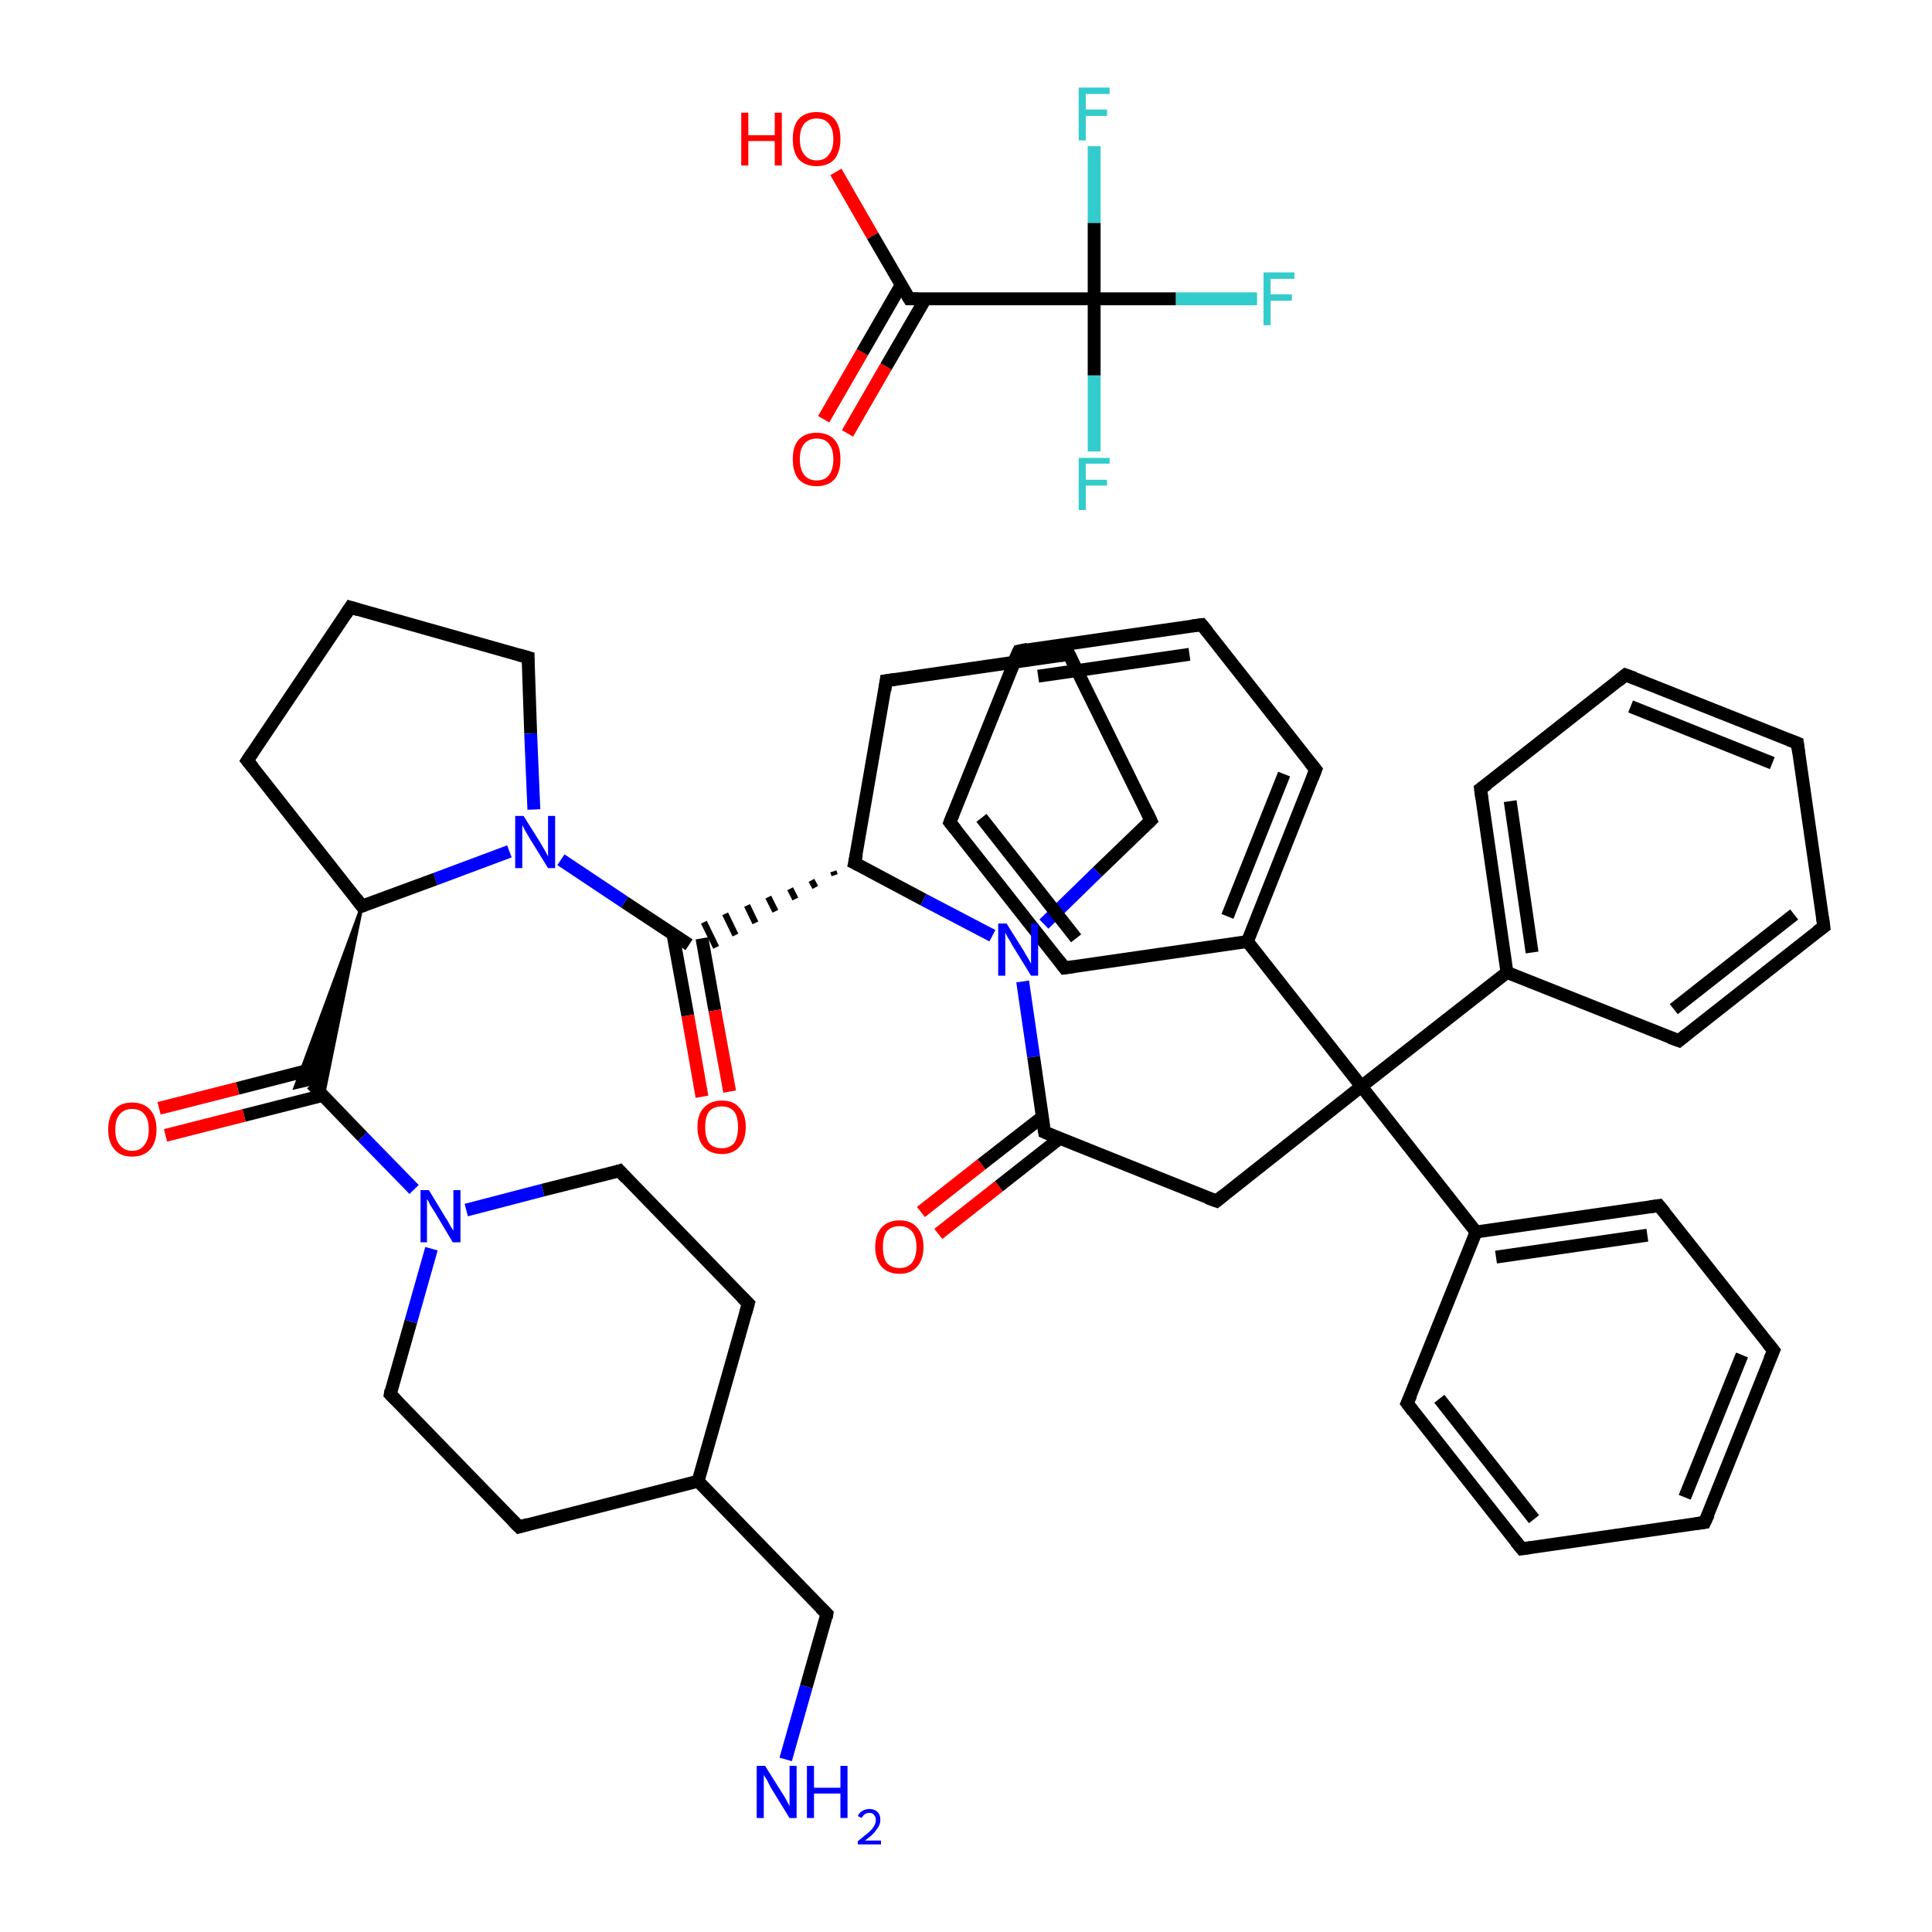 <?xml version='1.0' encoding='iso-8859-1'?>
<svg version='1.1' baseProfile='full'
              xmlns='http://www.w3.org/2000/svg'
                      xmlns:rdkit='http://www.rdkit.org/xml'
                      xmlns:xlink='http://www.w3.org/1999/xlink'
                  xml:space='preserve'
width='300px' height='300px' viewBox='0 0 300 300'>
<!-- END OF HEADER -->
<rect style='opacity:1.0;fill:#FFFFFF;stroke:none' width='300.0' height='300.0' x='0.0' y='0.0'> </rect>
<path class='bond-0 atom-0 atom-1' d='M 122.0,273.2 L 125.2,261.9' style='fill:none;fill-rule:evenodd;stroke:#0000FF;stroke-width:2.0px;stroke-linecap:butt;stroke-linejoin:miter;stroke-opacity:1' />
<path class='bond-0 atom-0 atom-1' d='M 125.2,261.9 L 128.4,250.6' style='fill:none;fill-rule:evenodd;stroke:#000000;stroke-width:2.0px;stroke-linecap:butt;stroke-linejoin:miter;stroke-opacity:1' />
<path class='bond-1 atom-1 atom-2' d='M 128.4,250.6 L 108.4,230.0' style='fill:none;fill-rule:evenodd;stroke:#000000;stroke-width:2.0px;stroke-linecap:butt;stroke-linejoin:miter;stroke-opacity:1' />
<path class='bond-2 atom-2 atom-3' d='M 108.4,230.0 L 80.6,237.1' style='fill:none;fill-rule:evenodd;stroke:#000000;stroke-width:2.0px;stroke-linecap:butt;stroke-linejoin:miter;stroke-opacity:1' />
<path class='bond-3 atom-3 atom-4' d='M 80.6,237.1 L 60.6,216.5' style='fill:none;fill-rule:evenodd;stroke:#000000;stroke-width:2.0px;stroke-linecap:butt;stroke-linejoin:miter;stroke-opacity:1' />
<path class='bond-4 atom-4 atom-5' d='M 60.6,216.5 L 63.8,205.2' style='fill:none;fill-rule:evenodd;stroke:#000000;stroke-width:2.0px;stroke-linecap:butt;stroke-linejoin:miter;stroke-opacity:1' />
<path class='bond-4 atom-4 atom-5' d='M 63.8,205.2 L 67.0,193.9' style='fill:none;fill-rule:evenodd;stroke:#0000FF;stroke-width:2.0px;stroke-linecap:butt;stroke-linejoin:miter;stroke-opacity:1' />
<path class='bond-5 atom-5 atom-6' d='M 64.3,184.7 L 56.3,176.5' style='fill:none;fill-rule:evenodd;stroke:#0000FF;stroke-width:2.0px;stroke-linecap:butt;stroke-linejoin:miter;stroke-opacity:1' />
<path class='bond-5 atom-5 atom-6' d='M 56.3,176.5 L 48.4,168.3' style='fill:none;fill-rule:evenodd;stroke:#000000;stroke-width:2.0px;stroke-linecap:butt;stroke-linejoin:miter;stroke-opacity:1' />
<path class='bond-6 atom-6 atom-7' d='M 49.0,165.9 L 36.9,169.0' style='fill:none;fill-rule:evenodd;stroke:#000000;stroke-width:2.0px;stroke-linecap:butt;stroke-linejoin:miter;stroke-opacity:1' />
<path class='bond-6 atom-6 atom-7' d='M 36.9,169.0 L 24.7,172.1' style='fill:none;fill-rule:evenodd;stroke:#FF0000;stroke-width:2.0px;stroke-linecap:butt;stroke-linejoin:miter;stroke-opacity:1' />
<path class='bond-6 atom-6 atom-7' d='M 50.1,170.1 L 37.9,173.2' style='fill:none;fill-rule:evenodd;stroke:#000000;stroke-width:2.0px;stroke-linecap:butt;stroke-linejoin:miter;stroke-opacity:1' />
<path class='bond-6 atom-6 atom-7' d='M 37.9,173.2 L 25.7,176.3' style='fill:none;fill-rule:evenodd;stroke:#FF0000;stroke-width:2.0px;stroke-linecap:butt;stroke-linejoin:miter;stroke-opacity:1' />
<path class='bond-7 atom-8 atom-6' d='M 56.2,140.7 L 50.2,170.2 L 48.4,168.3 Z' style='fill:#000000;fill-rule:evenodd;fill-opacity:1;stroke:#000000;stroke-width:0.5px;stroke-linecap:butt;stroke-linejoin:miter;stroke-opacity:1;' />
<path class='bond-7 atom-8 atom-6' d='M 56.2,140.7 L 48.4,168.3 L 45.8,168.9 Z' style='fill:#000000;fill-rule:evenodd;fill-opacity:1;stroke:#000000;stroke-width:0.5px;stroke-linecap:butt;stroke-linejoin:miter;stroke-opacity:1;' />
<path class='bond-8 atom-8 atom-9' d='M 56.2,140.7 L 38.4,118.1' style='fill:none;fill-rule:evenodd;stroke:#000000;stroke-width:2.0px;stroke-linecap:butt;stroke-linejoin:miter;stroke-opacity:1' />
<path class='bond-9 atom-9 atom-10' d='M 38.4,118.1 L 54.4,94.3' style='fill:none;fill-rule:evenodd;stroke:#000000;stroke-width:2.0px;stroke-linecap:butt;stroke-linejoin:miter;stroke-opacity:1' />
<path class='bond-10 atom-10 atom-11' d='M 54.4,94.3 L 82.0,102.1' style='fill:none;fill-rule:evenodd;stroke:#000000;stroke-width:2.0px;stroke-linecap:butt;stroke-linejoin:miter;stroke-opacity:1' />
<path class='bond-11 atom-11 atom-12' d='M 82.0,102.1 L 82.4,113.9' style='fill:none;fill-rule:evenodd;stroke:#000000;stroke-width:2.0px;stroke-linecap:butt;stroke-linejoin:miter;stroke-opacity:1' />
<path class='bond-11 atom-11 atom-12' d='M 82.4,113.9 L 82.9,125.7' style='fill:none;fill-rule:evenodd;stroke:#0000FF;stroke-width:2.0px;stroke-linecap:butt;stroke-linejoin:miter;stroke-opacity:1' />
<path class='bond-12 atom-12 atom-13' d='M 87.1,133.5 L 97.0,140.1' style='fill:none;fill-rule:evenodd;stroke:#0000FF;stroke-width:2.0px;stroke-linecap:butt;stroke-linejoin:miter;stroke-opacity:1' />
<path class='bond-12 atom-12 atom-13' d='M 97.0,140.1 L 107.0,146.7' style='fill:none;fill-rule:evenodd;stroke:#000000;stroke-width:2.0px;stroke-linecap:butt;stroke-linejoin:miter;stroke-opacity:1' />
<path class='bond-13 atom-13 atom-14' d='M 104.5,145.1 L 106.8,157.7' style='fill:none;fill-rule:evenodd;stroke:#000000;stroke-width:2.0px;stroke-linecap:butt;stroke-linejoin:miter;stroke-opacity:1' />
<path class='bond-13 atom-13 atom-14' d='M 106.8,157.7 L 109.0,170.3' style='fill:none;fill-rule:evenodd;stroke:#FF0000;stroke-width:2.0px;stroke-linecap:butt;stroke-linejoin:miter;stroke-opacity:1' />
<path class='bond-13 atom-13 atom-14' d='M 109.0,145.7 L 111.0,156.9' style='fill:none;fill-rule:evenodd;stroke:#000000;stroke-width:2.0px;stroke-linecap:butt;stroke-linejoin:miter;stroke-opacity:1' />
<path class='bond-13 atom-13 atom-14' d='M 111.0,156.9 L 113.3,169.5' style='fill:none;fill-rule:evenodd;stroke:#FF0000;stroke-width:2.0px;stroke-linecap:butt;stroke-linejoin:miter;stroke-opacity:1' />
<path class='bond-14 atom-15 atom-13' d='M 129.4,135.3 L 129.6,135.9' style='fill:none;fill-rule:evenodd;stroke:#000000;stroke-width:1.0px;stroke-linecap:butt;stroke-linejoin:miter;stroke-opacity:1' />
<path class='bond-14 atom-15 atom-13' d='M 126.0,136.7 L 126.6,137.8' style='fill:none;fill-rule:evenodd;stroke:#000000;stroke-width:1.0px;stroke-linecap:butt;stroke-linejoin:miter;stroke-opacity:1' />
<path class='bond-14 atom-15 atom-13' d='M 122.7,138.0 L 123.5,139.6' style='fill:none;fill-rule:evenodd;stroke:#000000;stroke-width:1.0px;stroke-linecap:butt;stroke-linejoin:miter;stroke-opacity:1' />
<path class='bond-14 atom-15 atom-13' d='M 119.3,139.3 L 120.4,141.5' style='fill:none;fill-rule:evenodd;stroke:#000000;stroke-width:1.0px;stroke-linecap:butt;stroke-linejoin:miter;stroke-opacity:1' />
<path class='bond-14 atom-15 atom-13' d='M 116.0,140.6 L 117.3,143.3' style='fill:none;fill-rule:evenodd;stroke:#000000;stroke-width:1.0px;stroke-linecap:butt;stroke-linejoin:miter;stroke-opacity:1' />
<path class='bond-14 atom-15 atom-13' d='M 112.6,141.9 L 114.2,145.2' style='fill:none;fill-rule:evenodd;stroke:#000000;stroke-width:1.0px;stroke-linecap:butt;stroke-linejoin:miter;stroke-opacity:1' />
<path class='bond-14 atom-15 atom-13' d='M 109.3,143.2 L 111.2,147.1' style='fill:none;fill-rule:evenodd;stroke:#000000;stroke-width:1.0px;stroke-linecap:butt;stroke-linejoin:miter;stroke-opacity:1' />
<path class='bond-15 atom-15 atom-16' d='M 132.7,134.0 L 137.6,105.7' style='fill:none;fill-rule:evenodd;stroke:#000000;stroke-width:2.0px;stroke-linecap:butt;stroke-linejoin:miter;stroke-opacity:1' />
<path class='bond-16 atom-16 atom-17' d='M 137.6,105.7 L 166.0,101.6' style='fill:none;fill-rule:evenodd;stroke:#000000;stroke-width:2.0px;stroke-linecap:butt;stroke-linejoin:miter;stroke-opacity:1' />
<path class='bond-17 atom-17 atom-18' d='M 166.0,101.6 L 178.7,127.4' style='fill:none;fill-rule:evenodd;stroke:#000000;stroke-width:2.0px;stroke-linecap:butt;stroke-linejoin:miter;stroke-opacity:1' />
<path class='bond-18 atom-18 atom-19' d='M 178.7,127.4 L 170.4,135.4' style='fill:none;fill-rule:evenodd;stroke:#000000;stroke-width:2.0px;stroke-linecap:butt;stroke-linejoin:miter;stroke-opacity:1' />
<path class='bond-18 atom-18 atom-19' d='M 170.4,135.4 L 162.1,143.5' style='fill:none;fill-rule:evenodd;stroke:#0000FF;stroke-width:2.0px;stroke-linecap:butt;stroke-linejoin:miter;stroke-opacity:1' />
<path class='bond-19 atom-19 atom-20' d='M 158.8,152.4 L 160.5,164.1' style='fill:none;fill-rule:evenodd;stroke:#0000FF;stroke-width:2.0px;stroke-linecap:butt;stroke-linejoin:miter;stroke-opacity:1' />
<path class='bond-19 atom-19 atom-20' d='M 160.5,164.1 L 162.2,175.8' style='fill:none;fill-rule:evenodd;stroke:#000000;stroke-width:2.0px;stroke-linecap:butt;stroke-linejoin:miter;stroke-opacity:1' />
<path class='bond-20 atom-20 atom-21' d='M 161.9,173.4 L 152.4,180.8' style='fill:none;fill-rule:evenodd;stroke:#000000;stroke-width:2.0px;stroke-linecap:butt;stroke-linejoin:miter;stroke-opacity:1' />
<path class='bond-20 atom-20 atom-21' d='M 152.4,180.8 L 143.0,188.2' style='fill:none;fill-rule:evenodd;stroke:#FF0000;stroke-width:2.0px;stroke-linecap:butt;stroke-linejoin:miter;stroke-opacity:1' />
<path class='bond-20 atom-20 atom-21' d='M 164.5,176.8 L 155.1,184.2' style='fill:none;fill-rule:evenodd;stroke:#000000;stroke-width:2.0px;stroke-linecap:butt;stroke-linejoin:miter;stroke-opacity:1' />
<path class='bond-20 atom-20 atom-21' d='M 155.1,184.2 L 145.7,191.6' style='fill:none;fill-rule:evenodd;stroke:#FF0000;stroke-width:2.0px;stroke-linecap:butt;stroke-linejoin:miter;stroke-opacity:1' />
<path class='bond-21 atom-20 atom-22' d='M 162.2,175.8 L 188.9,186.5' style='fill:none;fill-rule:evenodd;stroke:#000000;stroke-width:2.0px;stroke-linecap:butt;stroke-linejoin:miter;stroke-opacity:1' />
<path class='bond-22 atom-22 atom-23' d='M 188.9,186.5 L 211.4,168.7' style='fill:none;fill-rule:evenodd;stroke:#000000;stroke-width:2.0px;stroke-linecap:butt;stroke-linejoin:miter;stroke-opacity:1' />
<path class='bond-23 atom-23 atom-24' d='M 211.4,168.7 L 234.0,151.0' style='fill:none;fill-rule:evenodd;stroke:#000000;stroke-width:2.0px;stroke-linecap:butt;stroke-linejoin:miter;stroke-opacity:1' />
<path class='bond-24 atom-24 atom-25' d='M 234.0,151.0 L 229.9,122.5' style='fill:none;fill-rule:evenodd;stroke:#000000;stroke-width:2.0px;stroke-linecap:butt;stroke-linejoin:miter;stroke-opacity:1' />
<path class='bond-24 atom-24 atom-25' d='M 237.9,147.9 L 234.5,124.4' style='fill:none;fill-rule:evenodd;stroke:#000000;stroke-width:2.0px;stroke-linecap:butt;stroke-linejoin:miter;stroke-opacity:1' />
<path class='bond-25 atom-25 atom-26' d='M 229.9,122.5 L 252.4,104.8' style='fill:none;fill-rule:evenodd;stroke:#000000;stroke-width:2.0px;stroke-linecap:butt;stroke-linejoin:miter;stroke-opacity:1' />
<path class='bond-26 atom-26 atom-27' d='M 252.4,104.8 L 279.1,115.4' style='fill:none;fill-rule:evenodd;stroke:#000000;stroke-width:2.0px;stroke-linecap:butt;stroke-linejoin:miter;stroke-opacity:1' />
<path class='bond-26 atom-26 atom-27' d='M 253.2,109.7 L 275.2,118.5' style='fill:none;fill-rule:evenodd;stroke:#000000;stroke-width:2.0px;stroke-linecap:butt;stroke-linejoin:miter;stroke-opacity:1' />
<path class='bond-27 atom-27 atom-28' d='M 279.1,115.4 L 283.2,143.9' style='fill:none;fill-rule:evenodd;stroke:#000000;stroke-width:2.0px;stroke-linecap:butt;stroke-linejoin:miter;stroke-opacity:1' />
<path class='bond-28 atom-28 atom-29' d='M 283.2,143.9 L 260.7,161.6' style='fill:none;fill-rule:evenodd;stroke:#000000;stroke-width:2.0px;stroke-linecap:butt;stroke-linejoin:miter;stroke-opacity:1' />
<path class='bond-28 atom-28 atom-29' d='M 278.6,142.0 L 259.9,156.7' style='fill:none;fill-rule:evenodd;stroke:#000000;stroke-width:2.0px;stroke-linecap:butt;stroke-linejoin:miter;stroke-opacity:1' />
<path class='bond-29 atom-23 atom-30' d='M 211.4,168.7 L 229.2,191.3' style='fill:none;fill-rule:evenodd;stroke:#000000;stroke-width:2.0px;stroke-linecap:butt;stroke-linejoin:miter;stroke-opacity:1' />
<path class='bond-30 atom-30 atom-31' d='M 229.2,191.3 L 257.6,187.2' style='fill:none;fill-rule:evenodd;stroke:#000000;stroke-width:2.0px;stroke-linecap:butt;stroke-linejoin:miter;stroke-opacity:1' />
<path class='bond-30 atom-30 atom-31' d='M 232.3,195.2 L 255.8,191.8' style='fill:none;fill-rule:evenodd;stroke:#000000;stroke-width:2.0px;stroke-linecap:butt;stroke-linejoin:miter;stroke-opacity:1' />
<path class='bond-31 atom-31 atom-32' d='M 257.6,187.2 L 275.4,209.7' style='fill:none;fill-rule:evenodd;stroke:#000000;stroke-width:2.0px;stroke-linecap:butt;stroke-linejoin:miter;stroke-opacity:1' />
<path class='bond-32 atom-32 atom-33' d='M 275.4,209.7 L 264.7,236.4' style='fill:none;fill-rule:evenodd;stroke:#000000;stroke-width:2.0px;stroke-linecap:butt;stroke-linejoin:miter;stroke-opacity:1' />
<path class='bond-32 atom-32 atom-33' d='M 270.5,210.4 L 261.6,232.5' style='fill:none;fill-rule:evenodd;stroke:#000000;stroke-width:2.0px;stroke-linecap:butt;stroke-linejoin:miter;stroke-opacity:1' />
<path class='bond-33 atom-33 atom-34' d='M 264.7,236.4 L 236.3,240.5' style='fill:none;fill-rule:evenodd;stroke:#000000;stroke-width:2.0px;stroke-linecap:butt;stroke-linejoin:miter;stroke-opacity:1' />
<path class='bond-34 atom-34 atom-35' d='M 236.3,240.5 L 218.5,217.9' style='fill:none;fill-rule:evenodd;stroke:#000000;stroke-width:2.0px;stroke-linecap:butt;stroke-linejoin:miter;stroke-opacity:1' />
<path class='bond-34 atom-34 atom-35' d='M 238.2,235.9 L 223.5,217.2' style='fill:none;fill-rule:evenodd;stroke:#000000;stroke-width:2.0px;stroke-linecap:butt;stroke-linejoin:miter;stroke-opacity:1' />
<path class='bond-35 atom-23 atom-36' d='M 211.4,168.7 L 193.7,146.2' style='fill:none;fill-rule:evenodd;stroke:#000000;stroke-width:2.0px;stroke-linecap:butt;stroke-linejoin:miter;stroke-opacity:1' />
<path class='bond-36 atom-36 atom-37' d='M 193.7,146.2 L 204.3,119.5' style='fill:none;fill-rule:evenodd;stroke:#000000;stroke-width:2.0px;stroke-linecap:butt;stroke-linejoin:miter;stroke-opacity:1' />
<path class='bond-36 atom-36 atom-37' d='M 190.6,142.3 L 199.4,120.2' style='fill:none;fill-rule:evenodd;stroke:#000000;stroke-width:2.0px;stroke-linecap:butt;stroke-linejoin:miter;stroke-opacity:1' />
<path class='bond-37 atom-37 atom-38' d='M 204.3,119.5 L 186.6,97.0' style='fill:none;fill-rule:evenodd;stroke:#000000;stroke-width:2.0px;stroke-linecap:butt;stroke-linejoin:miter;stroke-opacity:1' />
<path class='bond-38 atom-38 atom-39' d='M 186.6,97.0 L 158.2,101.1' style='fill:none;fill-rule:evenodd;stroke:#000000;stroke-width:2.0px;stroke-linecap:butt;stroke-linejoin:miter;stroke-opacity:1' />
<path class='bond-38 atom-38 atom-39' d='M 184.7,101.6 L 161.2,105.0' style='fill:none;fill-rule:evenodd;stroke:#000000;stroke-width:2.0px;stroke-linecap:butt;stroke-linejoin:miter;stroke-opacity:1' />
<path class='bond-39 atom-39 atom-40' d='M 158.2,101.1 L 147.5,127.7' style='fill:none;fill-rule:evenodd;stroke:#000000;stroke-width:2.0px;stroke-linecap:butt;stroke-linejoin:miter;stroke-opacity:1' />
<path class='bond-40 atom-40 atom-41' d='M 147.5,127.7 L 165.3,150.3' style='fill:none;fill-rule:evenodd;stroke:#000000;stroke-width:2.0px;stroke-linecap:butt;stroke-linejoin:miter;stroke-opacity:1' />
<path class='bond-40 atom-40 atom-41' d='M 152.4,127.0 L 167.1,145.7' style='fill:none;fill-rule:evenodd;stroke:#000000;stroke-width:2.0px;stroke-linecap:butt;stroke-linejoin:miter;stroke-opacity:1' />
<path class='bond-41 atom-5 atom-42' d='M 72.4,187.9 L 84.3,184.8' style='fill:none;fill-rule:evenodd;stroke:#0000FF;stroke-width:2.0px;stroke-linecap:butt;stroke-linejoin:miter;stroke-opacity:1' />
<path class='bond-41 atom-5 atom-42' d='M 84.3,184.8 L 96.2,181.8' style='fill:none;fill-rule:evenodd;stroke:#000000;stroke-width:2.0px;stroke-linecap:butt;stroke-linejoin:miter;stroke-opacity:1' />
<path class='bond-42 atom-42 atom-43' d='M 96.2,181.8 L 116.2,202.4' style='fill:none;fill-rule:evenodd;stroke:#000000;stroke-width:2.0px;stroke-linecap:butt;stroke-linejoin:miter;stroke-opacity:1' />
<path class='bond-43 atom-44 atom-45' d='M 127.9,65.1 L 133.9,54.7' style='fill:none;fill-rule:evenodd;stroke:#FF0000;stroke-width:2.0px;stroke-linecap:butt;stroke-linejoin:miter;stroke-opacity:1' />
<path class='bond-43 atom-44 atom-45' d='M 133.9,54.7 L 139.9,44.3' style='fill:none;fill-rule:evenodd;stroke:#000000;stroke-width:2.0px;stroke-linecap:butt;stroke-linejoin:miter;stroke-opacity:1' />
<path class='bond-43 atom-44 atom-45' d='M 131.6,67.3 L 137.6,56.9' style='fill:none;fill-rule:evenodd;stroke:#FF0000;stroke-width:2.0px;stroke-linecap:butt;stroke-linejoin:miter;stroke-opacity:1' />
<path class='bond-43 atom-44 atom-45' d='M 137.6,56.9 L 143.7,46.4' style='fill:none;fill-rule:evenodd;stroke:#000000;stroke-width:2.0px;stroke-linecap:butt;stroke-linejoin:miter;stroke-opacity:1' />
<path class='bond-44 atom-45 atom-46' d='M 141.2,46.4 L 135.5,36.6' style='fill:none;fill-rule:evenodd;stroke:#000000;stroke-width:2.0px;stroke-linecap:butt;stroke-linejoin:miter;stroke-opacity:1' />
<path class='bond-44 atom-45 atom-46' d='M 135.5,36.6 L 129.8,26.7' style='fill:none;fill-rule:evenodd;stroke:#FF0000;stroke-width:2.0px;stroke-linecap:butt;stroke-linejoin:miter;stroke-opacity:1' />
<path class='bond-45 atom-45 atom-47' d='M 141.2,46.4 L 169.9,46.4' style='fill:none;fill-rule:evenodd;stroke:#000000;stroke-width:2.0px;stroke-linecap:butt;stroke-linejoin:miter;stroke-opacity:1' />
<path class='bond-46 atom-47 atom-48' d='M 169.9,46.4 L 182.6,46.4' style='fill:none;fill-rule:evenodd;stroke:#000000;stroke-width:2.0px;stroke-linecap:butt;stroke-linejoin:miter;stroke-opacity:1' />
<path class='bond-46 atom-47 atom-48' d='M 182.6,46.4 L 195.2,46.4' style='fill:none;fill-rule:evenodd;stroke:#33CCCC;stroke-width:2.0px;stroke-linecap:butt;stroke-linejoin:miter;stroke-opacity:1' />
<path class='bond-47 atom-47 atom-49' d='M 169.9,46.4 L 169.9,58.3' style='fill:none;fill-rule:evenodd;stroke:#000000;stroke-width:2.0px;stroke-linecap:butt;stroke-linejoin:miter;stroke-opacity:1' />
<path class='bond-47 atom-47 atom-49' d='M 169.9,58.3 L 169.9,70.1' style='fill:none;fill-rule:evenodd;stroke:#33CCCC;stroke-width:2.0px;stroke-linecap:butt;stroke-linejoin:miter;stroke-opacity:1' />
<path class='bond-48 atom-47 atom-50' d='M 169.9,46.4 L 169.9,34.6' style='fill:none;fill-rule:evenodd;stroke:#000000;stroke-width:2.0px;stroke-linecap:butt;stroke-linejoin:miter;stroke-opacity:1' />
<path class='bond-48 atom-47 atom-50' d='M 169.9,34.6 L 169.9,22.7' style='fill:none;fill-rule:evenodd;stroke:#33CCCC;stroke-width:2.0px;stroke-linecap:butt;stroke-linejoin:miter;stroke-opacity:1' />
<path class='bond-49 atom-43 atom-2' d='M 116.2,202.4 L 108.4,230.0' style='fill:none;fill-rule:evenodd;stroke:#000000;stroke-width:2.0px;stroke-linecap:butt;stroke-linejoin:miter;stroke-opacity:1' />
<path class='bond-50 atom-12 atom-8' d='M 79.1,132.2 L 67.6,136.5' style='fill:none;fill-rule:evenodd;stroke:#0000FF;stroke-width:2.0px;stroke-linecap:butt;stroke-linejoin:miter;stroke-opacity:1' />
<path class='bond-50 atom-12 atom-8' d='M 67.6,136.5 L 56.2,140.7' style='fill:none;fill-rule:evenodd;stroke:#000000;stroke-width:2.0px;stroke-linecap:butt;stroke-linejoin:miter;stroke-opacity:1' />
<path class='bond-51 atom-19 atom-15' d='M 154.1,145.3 L 143.4,139.7' style='fill:none;fill-rule:evenodd;stroke:#0000FF;stroke-width:2.0px;stroke-linecap:butt;stroke-linejoin:miter;stroke-opacity:1' />
<path class='bond-51 atom-19 atom-15' d='M 143.4,139.7 L 132.7,134.0' style='fill:none;fill-rule:evenodd;stroke:#000000;stroke-width:2.0px;stroke-linecap:butt;stroke-linejoin:miter;stroke-opacity:1' />
<path class='bond-52 atom-29 atom-24' d='M 260.7,161.6 L 234.0,151.0' style='fill:none;fill-rule:evenodd;stroke:#000000;stroke-width:2.0px;stroke-linecap:butt;stroke-linejoin:miter;stroke-opacity:1' />
<path class='bond-53 atom-35 atom-30' d='M 218.5,217.9 L 229.2,191.3' style='fill:none;fill-rule:evenodd;stroke:#000000;stroke-width:2.0px;stroke-linecap:butt;stroke-linejoin:miter;stroke-opacity:1' />
<path class='bond-54 atom-41 atom-36' d='M 165.3,150.3 L 193.7,146.2' style='fill:none;fill-rule:evenodd;stroke:#000000;stroke-width:2.0px;stroke-linecap:butt;stroke-linejoin:miter;stroke-opacity:1' />
<path d='M 128.3,251.2 L 128.4,250.6 L 127.4,249.6' style='fill:none;stroke:#000000;stroke-width:2.0px;stroke-linecap:butt;stroke-linejoin:miter;stroke-opacity:1;' />
<path d='M 82.0,236.7 L 80.6,237.1 L 79.6,236.1' style='fill:none;stroke:#000000;stroke-width:2.0px;stroke-linecap:butt;stroke-linejoin:miter;stroke-opacity:1;' />
<path d='M 61.6,217.5 L 60.6,216.5 L 60.7,215.9' style='fill:none;stroke:#000000;stroke-width:2.0px;stroke-linecap:butt;stroke-linejoin:miter;stroke-opacity:1;' />
<path d='M 55.3,139.5 L 56.2,140.7 L 56.7,140.5' style='fill:none;stroke:#000000;stroke-width:2.0px;stroke-linecap:butt;stroke-linejoin:miter;stroke-opacity:1;' />
<path d='M 39.3,119.2 L 38.4,118.1 L 39.2,116.9' style='fill:none;stroke:#000000;stroke-width:2.0px;stroke-linecap:butt;stroke-linejoin:miter;stroke-opacity:1;' />
<path d='M 53.6,95.5 L 54.4,94.3 L 55.7,94.7' style='fill:none;stroke:#000000;stroke-width:2.0px;stroke-linecap:butt;stroke-linejoin:miter;stroke-opacity:1;' />
<path d='M 80.6,101.7 L 82.0,102.1 L 82.0,102.7' style='fill:none;stroke:#000000;stroke-width:2.0px;stroke-linecap:butt;stroke-linejoin:miter;stroke-opacity:1;' />
<path d='M 133.0,132.6 L 132.7,134.0 L 133.3,134.3' style='fill:none;stroke:#000000;stroke-width:2.0px;stroke-linecap:butt;stroke-linejoin:miter;stroke-opacity:1;' />
<path d='M 137.4,107.2 L 137.6,105.7 L 139.0,105.5' style='fill:none;stroke:#000000;stroke-width:2.0px;stroke-linecap:butt;stroke-linejoin:miter;stroke-opacity:1;' />
<path d='M 164.6,101.8 L 166.0,101.6 L 166.6,102.9' style='fill:none;stroke:#000000;stroke-width:2.0px;stroke-linecap:butt;stroke-linejoin:miter;stroke-opacity:1;' />
<path d='M 178.1,126.1 L 178.7,127.4 L 178.3,127.8' style='fill:none;stroke:#000000;stroke-width:2.0px;stroke-linecap:butt;stroke-linejoin:miter;stroke-opacity:1;' />
<path d='M 162.1,175.2 L 162.2,175.8 L 163.6,176.4' style='fill:none;stroke:#000000;stroke-width:2.0px;stroke-linecap:butt;stroke-linejoin:miter;stroke-opacity:1;' />
<path d='M 187.5,186.0 L 188.9,186.5 L 190.0,185.6' style='fill:none;stroke:#000000;stroke-width:2.0px;stroke-linecap:butt;stroke-linejoin:miter;stroke-opacity:1;' />
<path d='M 230.1,124.0 L 229.9,122.5 L 231.0,121.7' style='fill:none;stroke:#000000;stroke-width:2.0px;stroke-linecap:butt;stroke-linejoin:miter;stroke-opacity:1;' />
<path d='M 251.3,105.7 L 252.4,104.8 L 253.8,105.3' style='fill:none;stroke:#000000;stroke-width:2.0px;stroke-linecap:butt;stroke-linejoin:miter;stroke-opacity:1;' />
<path d='M 277.8,114.9 L 279.1,115.4 L 279.3,116.9' style='fill:none;stroke:#000000;stroke-width:2.0px;stroke-linecap:butt;stroke-linejoin:miter;stroke-opacity:1;' />
<path d='M 283.0,142.4 L 283.2,143.9 L 282.1,144.7' style='fill:none;stroke:#000000;stroke-width:2.0px;stroke-linecap:butt;stroke-linejoin:miter;stroke-opacity:1;' />
<path d='M 261.8,160.7 L 260.7,161.6 L 259.3,161.1' style='fill:none;stroke:#000000;stroke-width:2.0px;stroke-linecap:butt;stroke-linejoin:miter;stroke-opacity:1;' />
<path d='M 256.2,187.4 L 257.6,187.2 L 258.5,188.3' style='fill:none;stroke:#000000;stroke-width:2.0px;stroke-linecap:butt;stroke-linejoin:miter;stroke-opacity:1;' />
<path d='M 274.5,208.6 L 275.4,209.7 L 274.8,211.1' style='fill:none;stroke:#000000;stroke-width:2.0px;stroke-linecap:butt;stroke-linejoin:miter;stroke-opacity:1;' />
<path d='M 265.3,235.1 L 264.7,236.4 L 263.3,236.6' style='fill:none;stroke:#000000;stroke-width:2.0px;stroke-linecap:butt;stroke-linejoin:miter;stroke-opacity:1;' />
<path d='M 237.7,240.3 L 236.3,240.5 L 235.4,239.4' style='fill:none;stroke:#000000;stroke-width:2.0px;stroke-linecap:butt;stroke-linejoin:miter;stroke-opacity:1;' />
<path d='M 219.4,219.1 L 218.5,217.9 L 219.1,216.6' style='fill:none;stroke:#000000;stroke-width:2.0px;stroke-linecap:butt;stroke-linejoin:miter;stroke-opacity:1;' />
<path d='M 203.8,120.8 L 204.3,119.5 L 203.4,118.4' style='fill:none;stroke:#000000;stroke-width:2.0px;stroke-linecap:butt;stroke-linejoin:miter;stroke-opacity:1;' />
<path d='M 187.5,98.1 L 186.6,97.0 L 185.1,97.2' style='fill:none;stroke:#000000;stroke-width:2.0px;stroke-linecap:butt;stroke-linejoin:miter;stroke-opacity:1;' />
<path d='M 159.6,100.8 L 158.2,101.1 L 157.6,102.4' style='fill:none;stroke:#000000;stroke-width:2.0px;stroke-linecap:butt;stroke-linejoin:miter;stroke-opacity:1;' />
<path d='M 148.0,126.4 L 147.5,127.7 L 148.4,128.8' style='fill:none;stroke:#000000;stroke-width:2.0px;stroke-linecap:butt;stroke-linejoin:miter;stroke-opacity:1;' />
<path d='M 164.4,149.1 L 165.3,150.3 L 166.7,150.1' style='fill:none;stroke:#000000;stroke-width:2.0px;stroke-linecap:butt;stroke-linejoin:miter;stroke-opacity:1;' />
<path d='M 95.6,182.0 L 96.2,181.8 L 97.2,182.9' style='fill:none;stroke:#000000;stroke-width:2.0px;stroke-linecap:butt;stroke-linejoin:miter;stroke-opacity:1;' />
<path d='M 115.2,201.4 L 116.2,202.4 L 115.8,203.8' style='fill:none;stroke:#000000;stroke-width:2.0px;stroke-linecap:butt;stroke-linejoin:miter;stroke-opacity:1;' />
<path d='M 140.9,45.9 L 141.2,46.4 L 142.6,46.4' style='fill:none;stroke:#000000;stroke-width:2.0px;stroke-linecap:butt;stroke-linejoin:miter;stroke-opacity:1;' />
<path class='atom-0' d='M 118.8 274.2
L 121.5 278.5
Q 121.8 278.9, 122.2 279.7
Q 122.6 280.4, 122.6 280.5
L 122.6 274.2
L 123.7 274.2
L 123.7 282.3
L 122.6 282.3
L 119.7 277.6
Q 119.4 277.0, 119.1 276.4
Q 118.7 275.8, 118.6 275.6
L 118.6 282.3
L 117.5 282.3
L 117.5 274.2
L 118.8 274.2
' fill='#0000FF'/>
<path class='atom-0' d='M 125.3 274.2
L 126.4 274.2
L 126.4 277.6
L 130.5 277.6
L 130.5 274.2
L 131.6 274.2
L 131.6 282.3
L 130.5 282.3
L 130.5 278.5
L 126.4 278.5
L 126.4 282.3
L 125.3 282.3
L 125.3 274.2
' fill='#0000FF'/>
<path class='atom-0' d='M 133.2 282.0
Q 133.4 281.5, 133.9 281.2
Q 134.4 280.9, 135.0 280.9
Q 135.8 280.9, 136.3 281.4
Q 136.7 281.8, 136.7 282.6
Q 136.7 283.4, 136.1 284.1
Q 135.6 284.9, 134.3 285.8
L 136.8 285.8
L 136.8 286.4
L 133.2 286.4
L 133.2 285.9
Q 134.2 285.1, 134.8 284.6
Q 135.4 284.1, 135.7 283.6
Q 136.0 283.1, 136.0 282.6
Q 136.0 282.1, 135.7 281.8
Q 135.5 281.5, 135.0 281.5
Q 134.6 281.5, 134.3 281.7
Q 134.0 281.9, 133.8 282.3
L 133.2 282.0
' fill='#0000FF'/>
<path class='atom-5' d='M 66.6 184.8
L 69.2 189.1
Q 69.5 189.5, 69.9 190.3
Q 70.4 191.1, 70.4 191.1
L 70.4 184.8
L 71.5 184.8
L 71.5 192.9
L 70.3 192.9
L 67.5 188.2
Q 67.2 187.7, 66.8 187.1
Q 66.5 186.4, 66.3 186.2
L 66.3 192.9
L 65.3 192.9
L 65.3 184.8
L 66.6 184.8
' fill='#0000FF'/>
<path class='atom-7' d='M 16.8 175.4
Q 16.8 173.4, 17.8 172.3
Q 18.7 171.2, 20.5 171.2
Q 22.3 171.2, 23.3 172.3
Q 24.3 173.4, 24.3 175.4
Q 24.3 177.4, 23.3 178.5
Q 22.3 179.6, 20.5 179.6
Q 18.7 179.6, 17.8 178.5
Q 16.8 177.4, 16.8 175.4
M 20.5 178.7
Q 21.8 178.7, 22.4 177.8
Q 23.1 177.0, 23.1 175.4
Q 23.1 173.8, 22.4 173.0
Q 21.8 172.2, 20.5 172.2
Q 19.3 172.2, 18.6 173.0
Q 17.9 173.8, 17.9 175.4
Q 17.9 177.0, 18.6 177.8
Q 19.3 178.7, 20.5 178.7
' fill='#FF0000'/>
<path class='atom-12' d='M 81.3 126.7
L 84.0 131.0
Q 84.2 131.4, 84.7 132.2
Q 85.1 133.0, 85.1 133.0
L 85.1 126.7
L 86.2 126.7
L 86.2 134.8
L 85.1 134.8
L 82.2 130.1
Q 81.9 129.6, 81.5 128.9
Q 81.2 128.3, 81.1 128.1
L 81.1 134.8
L 80.0 134.8
L 80.0 126.7
L 81.3 126.7
' fill='#0000FF'/>
<path class='atom-14' d='M 108.3 175.0
Q 108.3 173.0, 109.3 172.0
Q 110.3 170.9, 112.1 170.9
Q 113.9 170.9, 114.8 172.0
Q 115.8 173.0, 115.8 175.0
Q 115.8 177.0, 114.8 178.1
Q 113.8 179.2, 112.1 179.2
Q 110.3 179.2, 109.3 178.1
Q 108.3 177.0, 108.3 175.0
M 112.1 178.3
Q 113.3 178.3, 114.0 177.5
Q 114.6 176.6, 114.6 175.0
Q 114.6 173.4, 114.0 172.6
Q 113.3 171.8, 112.1 171.8
Q 110.8 171.8, 110.1 172.6
Q 109.5 173.4, 109.5 175.0
Q 109.5 176.6, 110.1 177.5
Q 110.8 178.3, 112.1 178.3
' fill='#FF0000'/>
<path class='atom-19' d='M 156.3 143.4
L 159.0 147.7
Q 159.2 148.1, 159.7 148.9
Q 160.1 149.6, 160.1 149.7
L 160.1 143.4
L 161.2 143.4
L 161.2 151.5
L 160.1 151.5
L 157.2 146.8
Q 156.9 146.2, 156.5 145.6
Q 156.2 145.0, 156.1 144.8
L 156.1 151.5
L 155.0 151.5
L 155.0 143.4
L 156.3 143.4
' fill='#0000FF'/>
<path class='atom-21' d='M 135.9 193.6
Q 135.9 191.7, 136.9 190.6
Q 137.9 189.5, 139.7 189.5
Q 141.5 189.5, 142.4 190.6
Q 143.4 191.7, 143.4 193.6
Q 143.4 195.6, 142.4 196.7
Q 141.4 197.8, 139.7 197.8
Q 137.9 197.8, 136.9 196.7
Q 135.9 195.6, 135.9 193.6
M 139.7 196.9
Q 140.9 196.9, 141.6 196.1
Q 142.3 195.2, 142.3 193.6
Q 142.3 192.0, 141.6 191.2
Q 140.9 190.4, 139.7 190.4
Q 138.4 190.4, 137.7 191.2
Q 137.1 192.0, 137.1 193.6
Q 137.1 195.3, 137.7 196.1
Q 138.4 196.9, 139.7 196.9
' fill='#FF0000'/>
<path class='atom-44' d='M 123.1 71.3
Q 123.1 69.3, 124.0 68.3
Q 125.0 67.2, 126.8 67.2
Q 128.6 67.2, 129.6 68.3
Q 130.5 69.3, 130.5 71.3
Q 130.5 73.3, 129.6 74.4
Q 128.6 75.5, 126.8 75.5
Q 125.0 75.5, 124.0 74.4
Q 123.1 73.3, 123.1 71.3
M 126.8 74.6
Q 128.1 74.6, 128.7 73.8
Q 129.4 72.9, 129.4 71.3
Q 129.4 69.7, 128.7 68.9
Q 128.1 68.1, 126.8 68.1
Q 125.6 68.1, 124.9 68.9
Q 124.2 69.7, 124.2 71.3
Q 124.2 72.9, 124.9 73.8
Q 125.6 74.6, 126.8 74.6
' fill='#FF0000'/>
<path class='atom-46' d='M 115.1 17.5
L 116.2 17.5
L 116.2 21.0
L 120.3 21.0
L 120.3 17.5
L 121.4 17.5
L 121.4 25.7
L 120.3 25.7
L 120.3 21.9
L 116.2 21.9
L 116.2 25.7
L 115.1 25.7
L 115.1 17.5
' fill='#FF0000'/>
<path class='atom-46' d='M 123.1 21.6
Q 123.1 19.6, 124.0 18.5
Q 125.0 17.4, 126.8 17.4
Q 128.6 17.4, 129.6 18.5
Q 130.5 19.6, 130.5 21.6
Q 130.5 23.5, 129.6 24.7
Q 128.6 25.8, 126.8 25.8
Q 125.0 25.8, 124.0 24.7
Q 123.1 23.6, 123.1 21.6
M 126.8 24.9
Q 128.1 24.9, 128.7 24.0
Q 129.4 23.2, 129.4 21.6
Q 129.4 20.0, 128.7 19.2
Q 128.1 18.4, 126.8 18.4
Q 125.6 18.4, 124.9 19.2
Q 124.2 20.0, 124.2 21.6
Q 124.2 23.2, 124.9 24.0
Q 125.6 24.9, 126.8 24.9
' fill='#FF0000'/>
<path class='atom-48' d='M 196.2 42.3
L 201.0 42.3
L 201.0 43.3
L 197.3 43.3
L 197.3 45.7
L 200.6 45.7
L 200.6 46.7
L 197.3 46.7
L 197.3 50.5
L 196.2 50.5
L 196.2 42.3
' fill='#33CCCC'/>
<path class='atom-49' d='M 167.5 71.1
L 172.3 71.1
L 172.3 72.0
L 168.6 72.0
L 168.6 74.5
L 171.9 74.5
L 171.9 75.4
L 168.6 75.4
L 168.6 79.2
L 167.5 79.2
L 167.5 71.1
' fill='#33CCCC'/>
<path class='atom-50' d='M 167.5 13.6
L 172.3 13.6
L 172.3 14.6
L 168.6 14.6
L 168.6 17.0
L 171.9 17.0
L 171.9 18.0
L 168.6 18.0
L 168.6 21.8
L 167.5 21.8
L 167.5 13.6
' fill='#33CCCC'/>
</svg>
